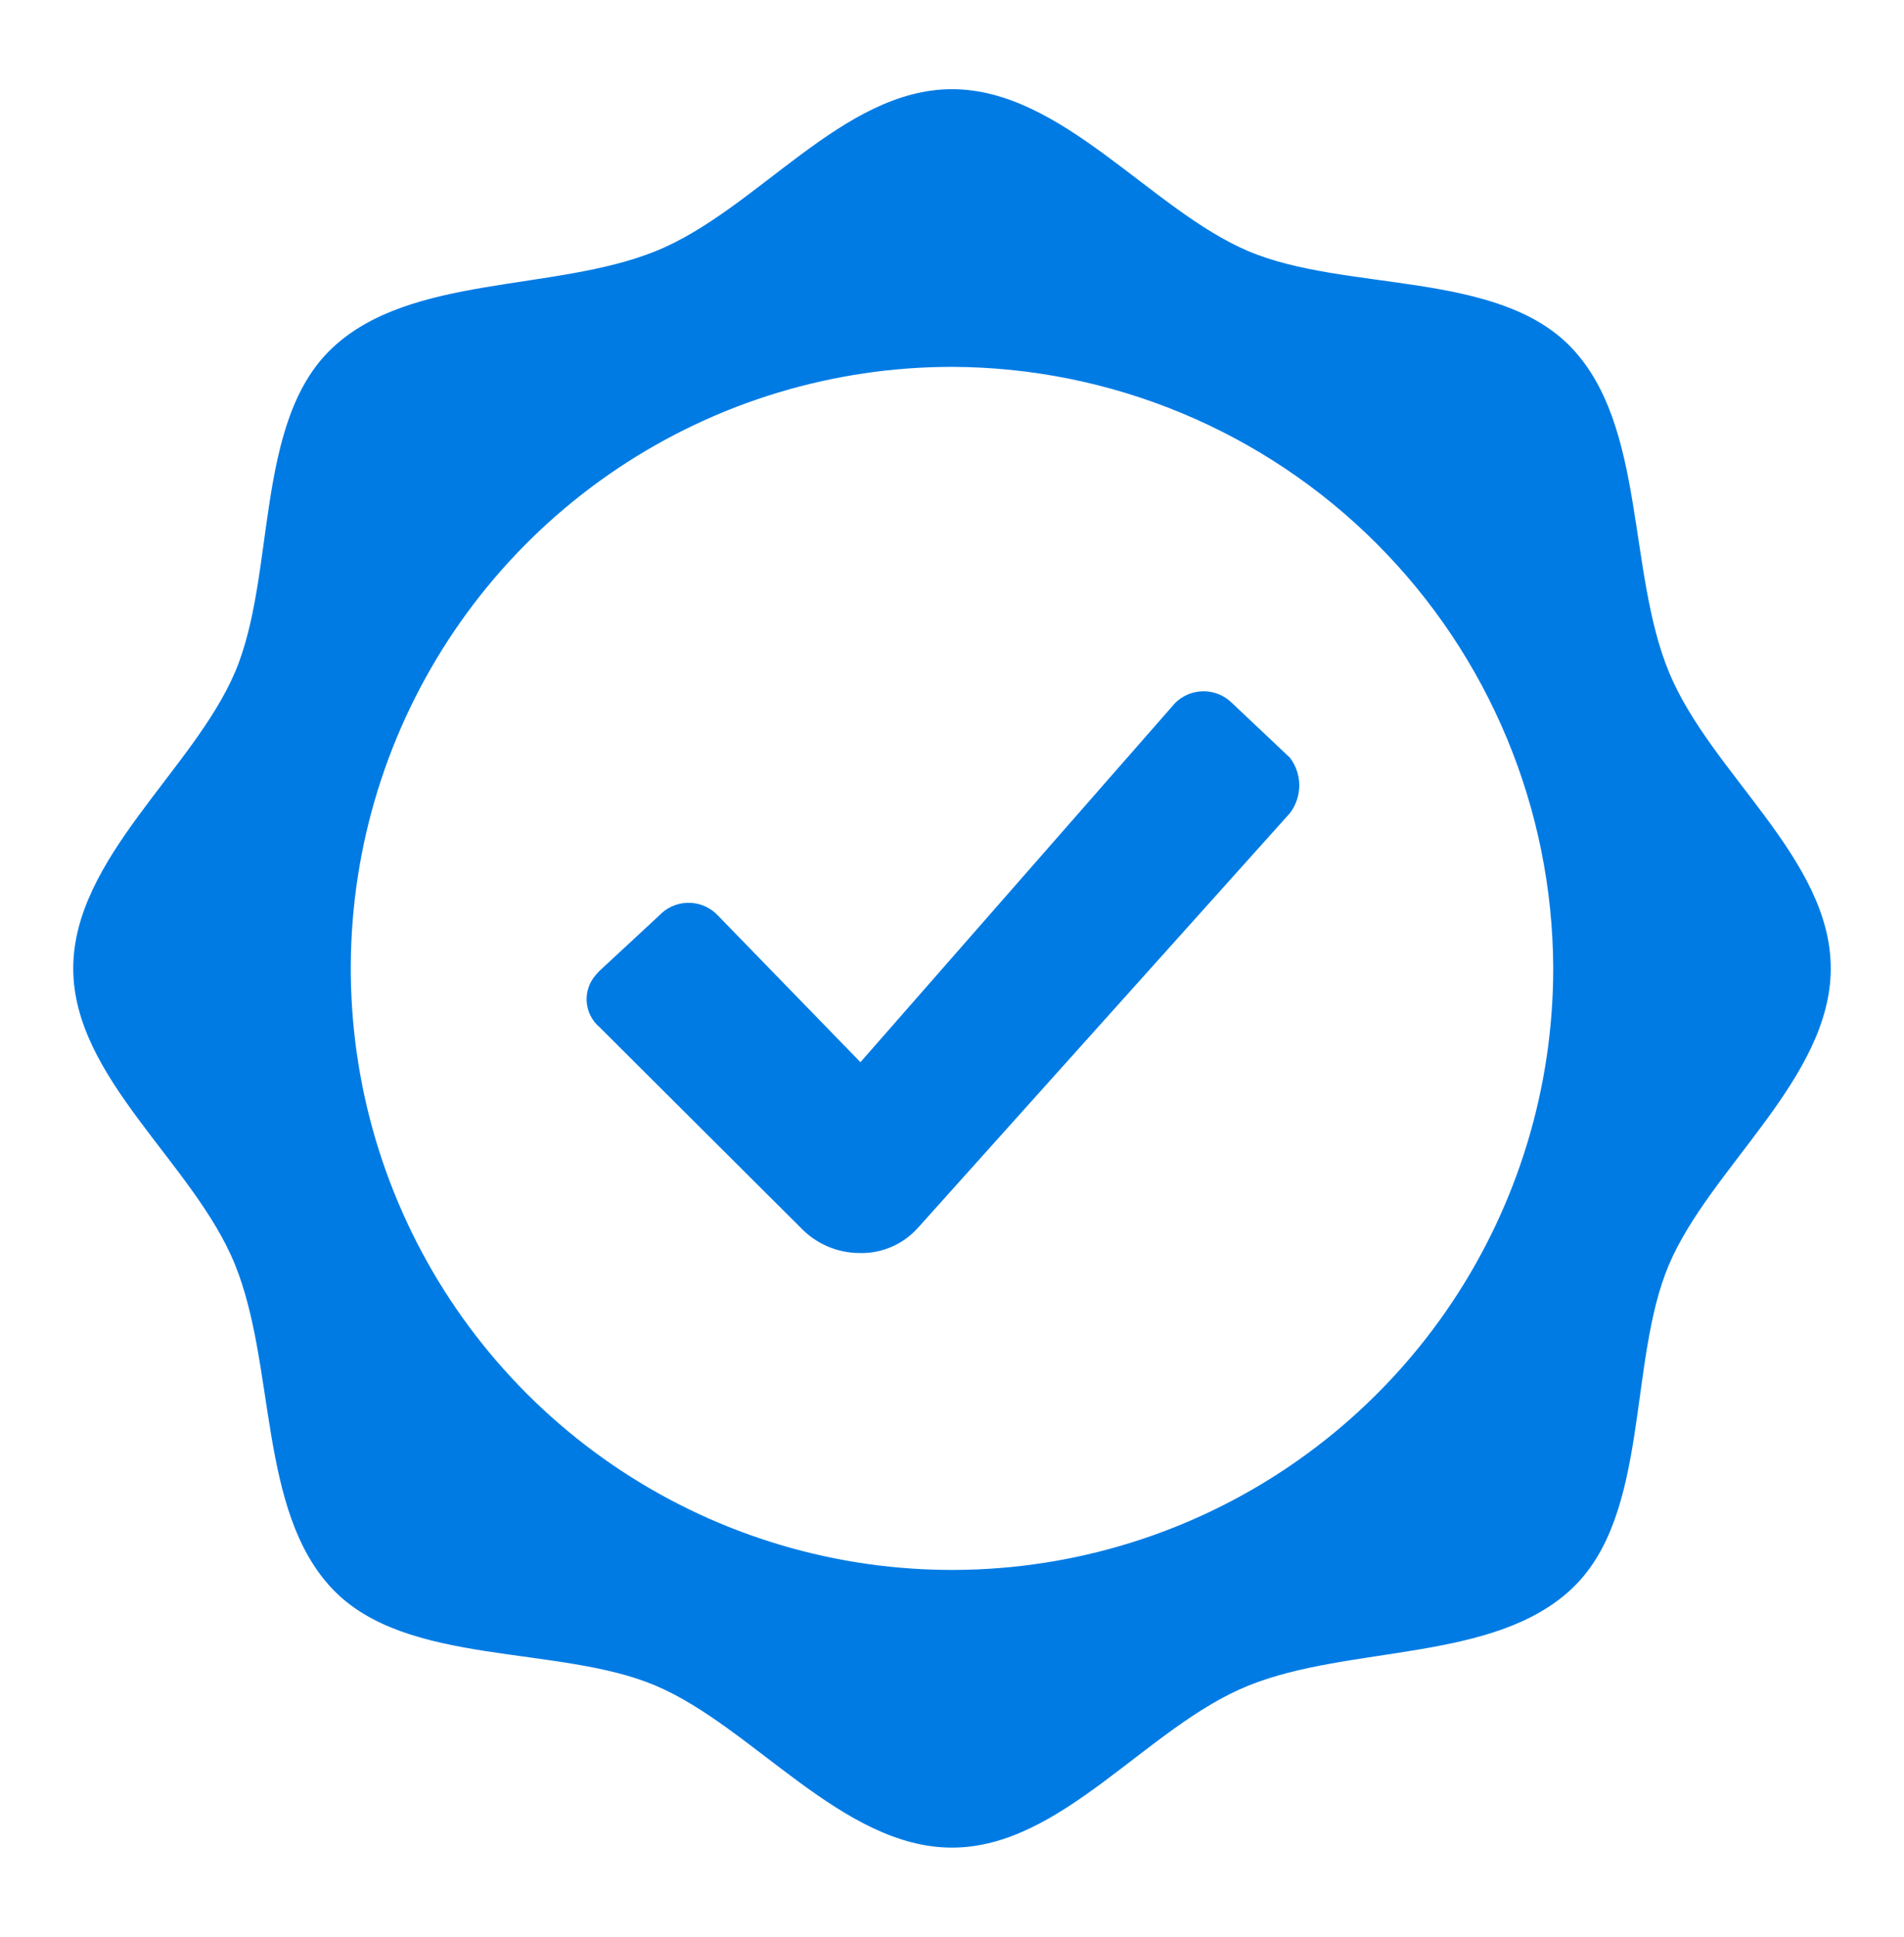 <svg xmlns="http://www.w3.org/2000/svg" width="60" height="61" viewBox="0 0 60 61" fill="none"><path d="M30 2.809C33.462 2.809 36.265 6.605 39.334 7.909C42.404 9.212 47.204 8.497 49.535 10.966C51.865 13.435 51.277 17.97 52.592 21.166C53.908 24.362 57.692 27.039 57.692 30.501C57.692 33.962 53.896 36.766 52.592 39.836C51.288 42.905 52.004 47.705 49.535 50.035C47.065 52.366 42.531 51.801 39.334 53.093C36.138 54.386 33.462 58.193 30 58.193C26.538 58.193 23.735 54.397 20.665 53.093C17.596 51.789 12.796 52.505 10.465 50.035C8.135 47.566 8.7 43.032 7.408 39.836C6.115 36.639 2.308 33.962 2.308 30.501C2.308 27.039 6.104 24.235 7.408 21.166C8.711 18.097 7.996 13.297 10.465 10.966C12.934 8.636 17.469 9.201 20.665 7.909C23.861 6.616 26.538 2.809 30 2.809ZM30 11.555C26.253 11.555 22.59 12.666 19.474 14.748C16.358 16.83 13.93 19.789 12.496 23.25C11.062 26.712 10.687 30.522 11.418 34.197C12.149 37.872 13.953 41.248 16.603 43.898C19.253 46.547 22.628 48.352 26.304 49.083C29.979 49.814 33.788 49.439 37.25 48.005C40.712 46.571 43.671 44.142 45.753 41.027C47.835 37.911 48.946 34.248 48.946 30.501C48.931 25.481 46.93 20.671 43.38 17.121C39.83 13.571 35.02 11.57 30 11.555ZM38.792 22.112L40.65 23.866C40.84 24.117 40.943 24.423 40.943 24.737C40.943 25.052 40.84 25.358 40.65 25.609L28.938 38.659C28.707 38.921 28.42 39.13 28.099 39.269C27.778 39.409 27.431 39.476 27.081 39.466C26.733 39.464 26.388 39.392 26.069 39.253C25.75 39.114 25.462 38.912 25.223 38.659L18.888 32.347C18.772 32.248 18.677 32.126 18.608 31.99C18.54 31.853 18.499 31.704 18.488 31.552C18.477 31.399 18.497 31.247 18.546 31.102C18.595 30.957 18.672 30.823 18.773 30.709L18.888 30.582L20.769 28.839C20.996 28.596 21.309 28.451 21.641 28.436C21.973 28.421 22.298 28.537 22.546 28.759L22.627 28.839L27.115 33.455L37.027 22.147C37.259 21.913 37.573 21.779 37.903 21.773C38.232 21.766 38.551 21.888 38.792 22.112Z" fill="#007BE4"></path></svg>